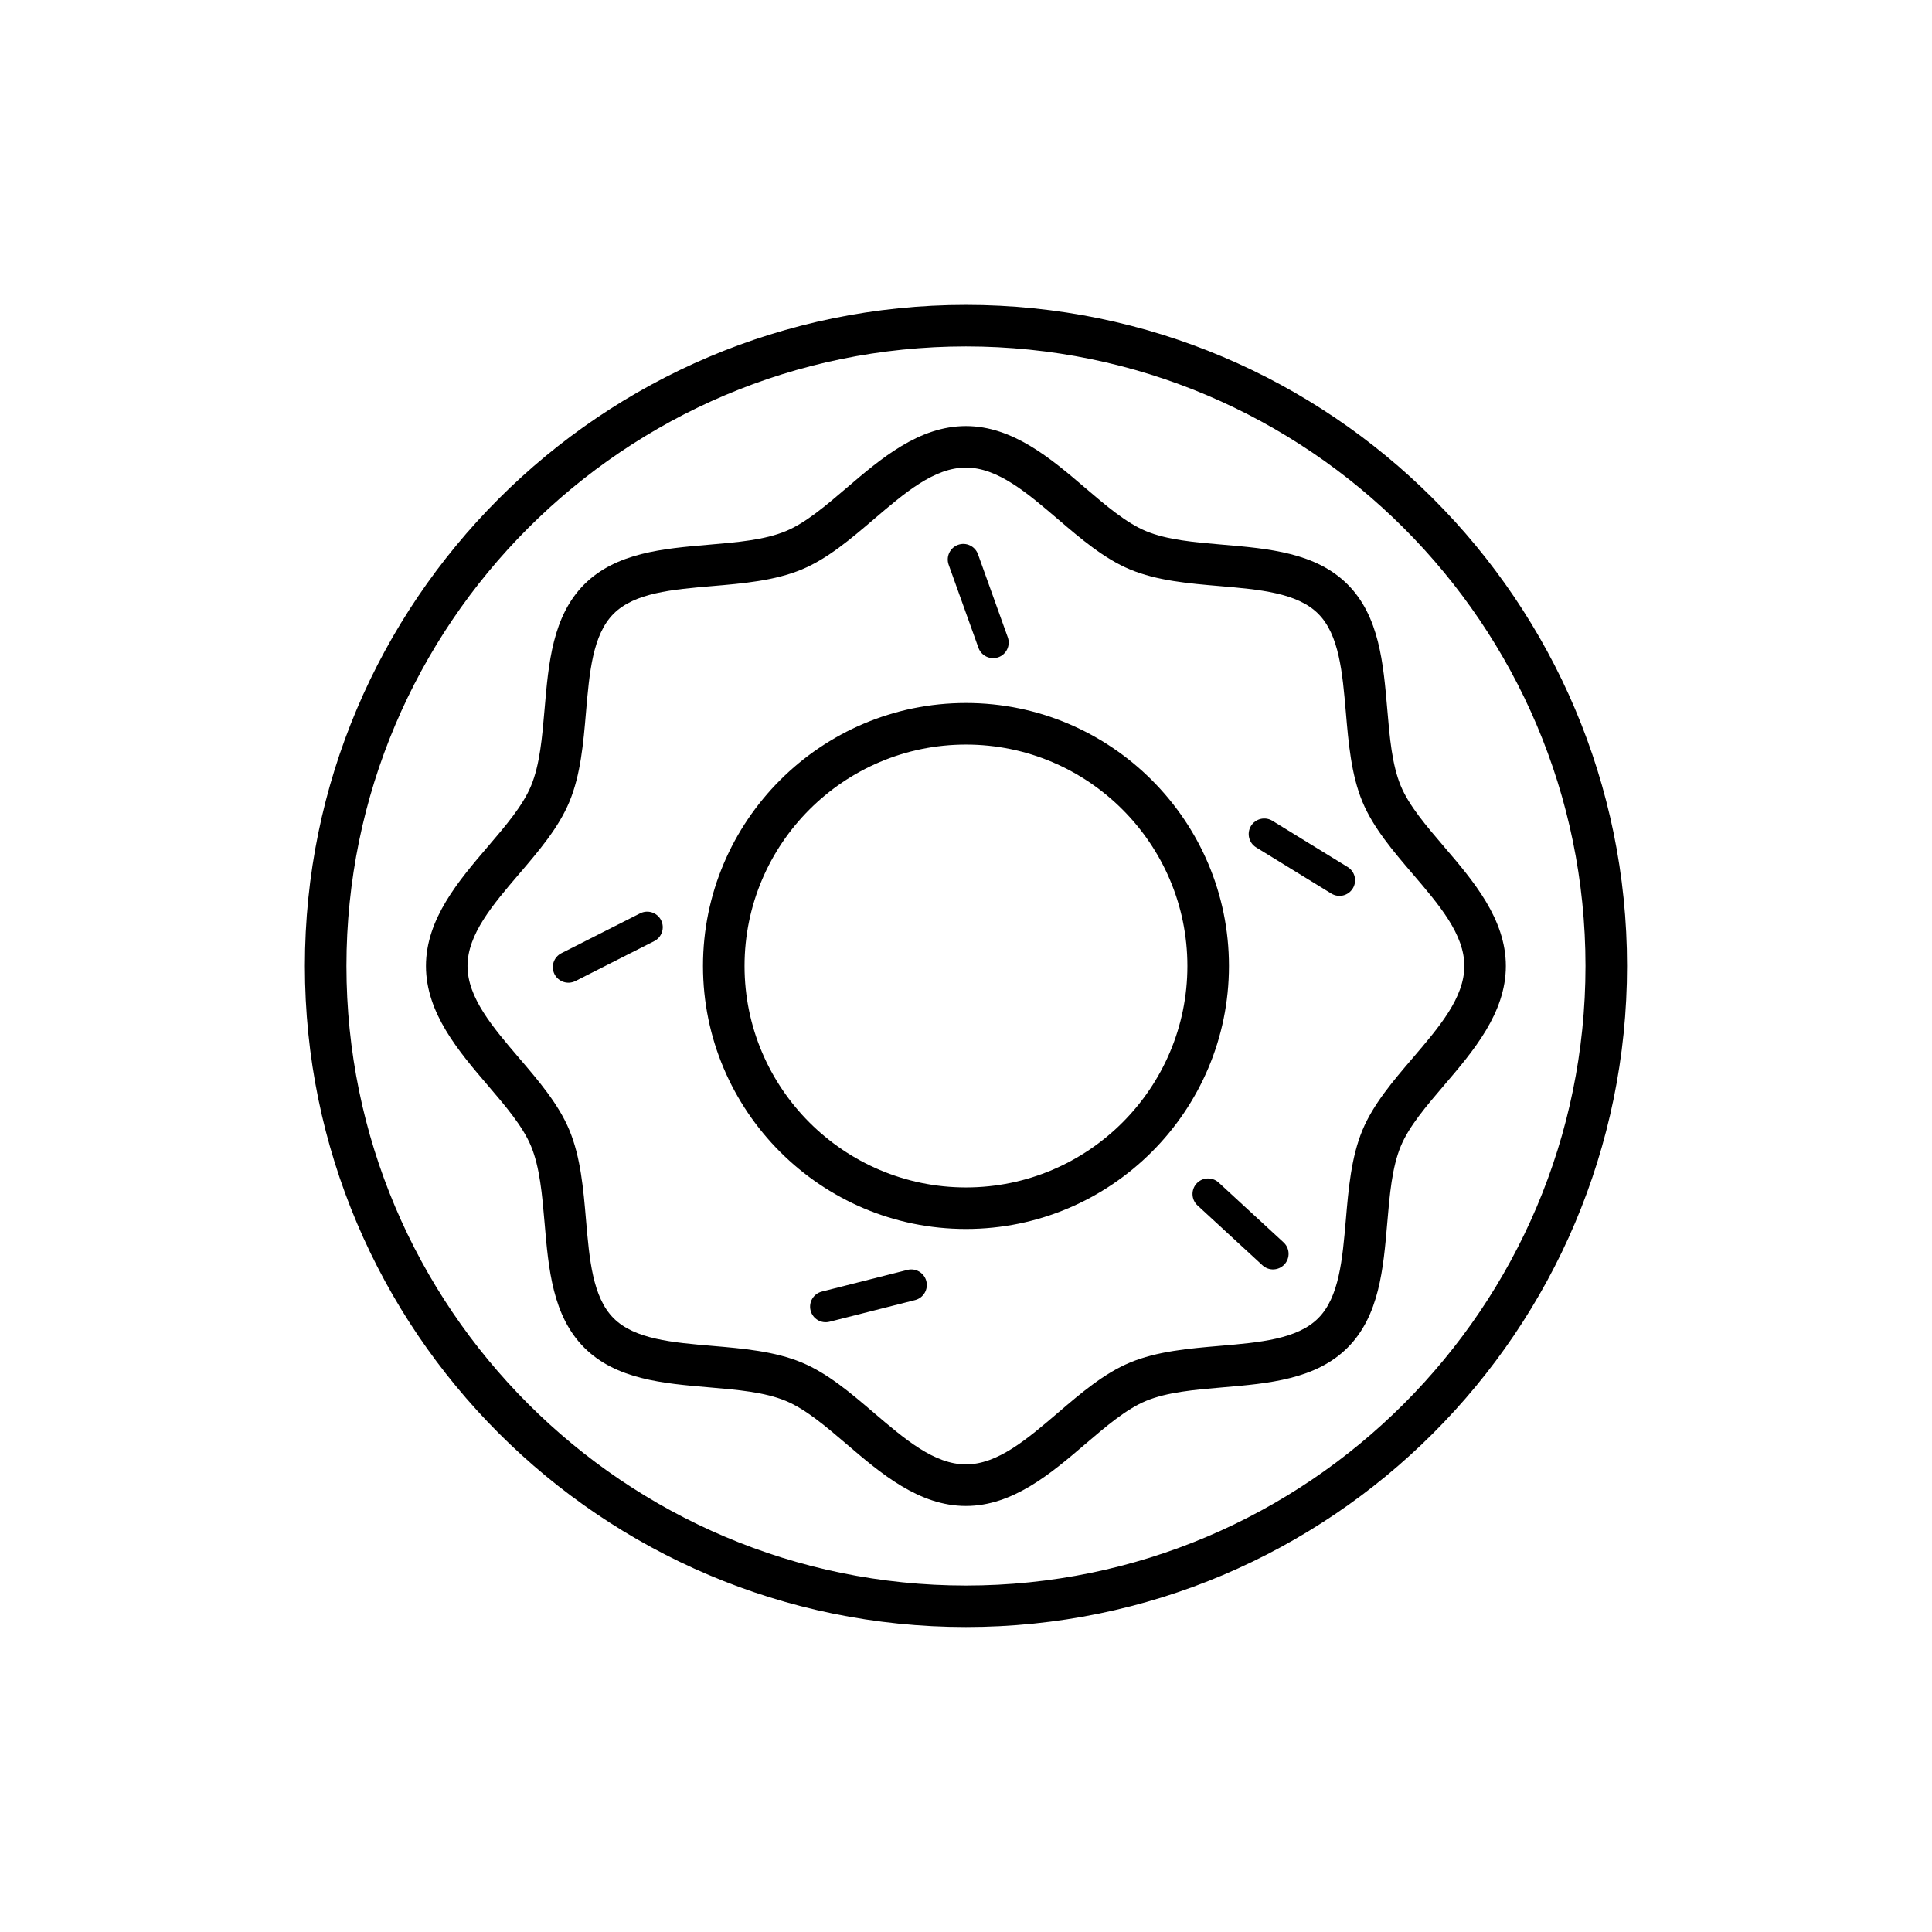 <?xml version="1.0" encoding="UTF-8"?>
<!-- Uploaded to: SVG Repo, www.svgrepo.com, Generator: SVG Repo Mixer Tools -->
<svg fill="#000000" width="800px" height="800px" version="1.1" viewBox="144 144 512 512" xmlns="http://www.w3.org/2000/svg">
 <g>
  <path d="m399.99 224.8c-96.605 0-175.19 78.59-175.19 175.19 0 96.605 78.582 175.19 175.19 175.19 96.609 0 175.19-78.59 175.19-175.19 0.004-96.598-78.582-175.19-175.19-175.19zm0 339.38c-90.527 0-164.18-73.656-164.18-164.19 0-90.527 73.652-164.18 164.18-164.18 90.531 0 164.18 73.656 164.18 164.18 0 90.531-73.652 164.19-164.18 164.19z"/>
  <path d="m526.73 368.43c-4.785-5.606-9.309-10.887-11.504-16.152-2.328-5.621-2.949-12.801-3.594-20.406-1.035-12.09-2.102-24.598-10.512-33.008-8.418-8.41-20.91-9.48-33.004-10.512-7.609-0.652-14.789-1.262-20.414-3.602-5.262-2.191-10.555-6.715-16.16-11.496-8.957-7.656-19.113-16.34-31.566-16.34-12.457 0-22.602 8.68-31.559 16.34-5.606 4.785-10.898 9.309-16.16 11.496-5.621 2.34-12.801 2.949-20.414 3.602-12.086 1.027-24.59 2.102-33.004 10.512-8.41 8.41-9.48 20.918-10.512 33.004-0.652 7.606-1.262 14.789-3.602 20.406-2.191 5.269-6.715 10.555-11.504 16.16-7.656 8.957-16.336 19.113-16.336 31.566s8.676 22.613 16.336 31.566c4.789 5.606 9.312 10.898 11.504 16.16 2.332 5.625 2.949 12.801 3.602 20.414 1.027 12.086 2.102 24.59 10.512 33.004 8.41 8.418 20.91 9.48 33.004 10.512 7.609 0.648 14.789 1.262 20.414 3.602 5.262 2.191 10.555 6.715 16.16 11.496 8.957 7.664 19.109 16.34 31.559 16.34 12.453 0 22.609-8.676 31.566-16.34 5.606-4.785 10.898-9.309 16.16-11.496 5.621-2.332 12.801-2.953 20.414-3.602 12.086-1.027 24.586-2.102 33.004-10.512 8.41-8.41 9.477-20.91 10.512-33.004 0.648-7.609 1.262-14.785 3.602-20.414 2.191-5.262 6.715-10.555 11.496-16.16 7.656-8.957 16.34-19.113 16.34-31.566 0-12.457-8.676-22.613-16.34-31.57zm-26.059 98.762c-0.914 10.586-1.762 20.582-7.336 26.156-5.574 5.574-15.57 6.422-26.156 7.328-8.109 0.695-16.492 1.414-23.695 4.406-6.879 2.852-13.09 8.16-19.09 13.297-8.242 7.039-16.02 13.699-24.418 13.699-8.391 0-16.168-6.66-24.418-13.699-6.004-5.133-12.215-10.441-19.086-13.297-7.195-2.992-15.582-3.711-23.695-4.406-10.59-0.906-20.586-1.754-26.16-7.328-5.57-5.574-6.422-15.57-7.328-26.156-0.695-8.109-1.406-16.492-4.402-23.699-2.852-6.867-8.16-13.082-13.301-19.082-7.039-8.246-13.691-16.02-13.691-24.418 0-8.383 6.656-16.176 13.691-24.41 5.141-6.008 10.449-12.219 13.301-19.09 2.996-7.195 3.707-15.582 4.402-23.691 0.906-10.59 1.762-20.594 7.328-26.16 5.574-5.57 15.57-6.422 26.16-7.328 8.109-0.688 16.492-1.41 23.695-4.402 6.871-2.859 13.082-8.168 19.086-13.297 8.246-7.043 16.02-13.699 24.418-13.699 8.395 0 16.176 6.656 24.418 13.699 6.004 5.133 12.215 10.438 19.09 13.297 7.195 2.992 15.582 3.711 23.695 4.402 10.578 0.906 20.582 1.762 26.156 7.328 5.574 5.57 6.422 15.574 7.336 26.16 0.695 8.102 1.406 16.488 4.394 23.691 2.852 6.871 8.16 13.082 13.297 19.09 7.047 8.234 13.703 16.02 13.703 24.41 0 8.395-6.656 16.176-13.699 24.418-5.133 5.996-10.441 12.215-13.297 19.082-2.992 7.207-3.703 15.59-4.398 23.699z"/>
  <path d="m399.99 330.3c-38.426 0-69.691 31.27-69.691 69.695 0 38.434 31.262 69.695 69.691 69.695 38.43 0 69.695-31.266 69.695-69.695s-31.266-69.695-69.695-69.695zm0 128.38c-32.359 0-58.68-26.32-58.68-58.68 0-32.355 26.324-58.68 58.68-58.68 32.355-0.004 58.68 26.324 58.68 58.68 0 32.363-26.316 58.68-58.68 58.68z"/>
  <path d="m313.64 386.05-20.867 10.562c-2.043 1.035-2.852 3.516-1.824 5.551 1.027 2.031 3.512 2.848 5.551 1.82l20.867-10.57c2.035-1.023 2.852-3.512 1.824-5.547-1.035-2.035-3.512-2.844-5.551-1.816z"/>
  <path d="m403.3 315.68c0.773 2.148 3.141 3.262 5.281 2.496 2.141-0.762 3.258-3.141 2.492-5.281l-7.898-22.02c-0.773-2.141-3.133-3.262-5.281-2.492-2.141 0.77-3.258 3.133-2.488 5.277z"/>
  <path d="m466.96 457.39c-1.68-1.543-4.297-1.438-5.84 0.238-1.543 1.676-1.438 4.289 0.242 5.832l17.203 15.852c1.672 1.547 4.289 1.438 5.832-0.238 1.543-1.676 1.438-4.289-0.242-5.832z"/>
  <path d="m384.48 480.54-22.684 5.742c-2.211 0.559-3.547 2.801-2.984 5.012s2.805 3.543 5.012 2.984l22.676-5.742c2.211-0.559 3.547-2.801 2.992-5.012-0.562-2.207-2.812-3.547-5.012-2.984z"/>
  <path d="m501.14 373.77-19.934-12.246c-1.941-1.191-4.488-0.578-5.68 1.359-1.188 1.945-0.578 4.488 1.363 5.684l19.93 12.238c1.945 1.199 4.492 0.582 5.68-1.359 1.195-1.938 0.586-4.484-1.359-5.676z"/>
 </g>
</svg>